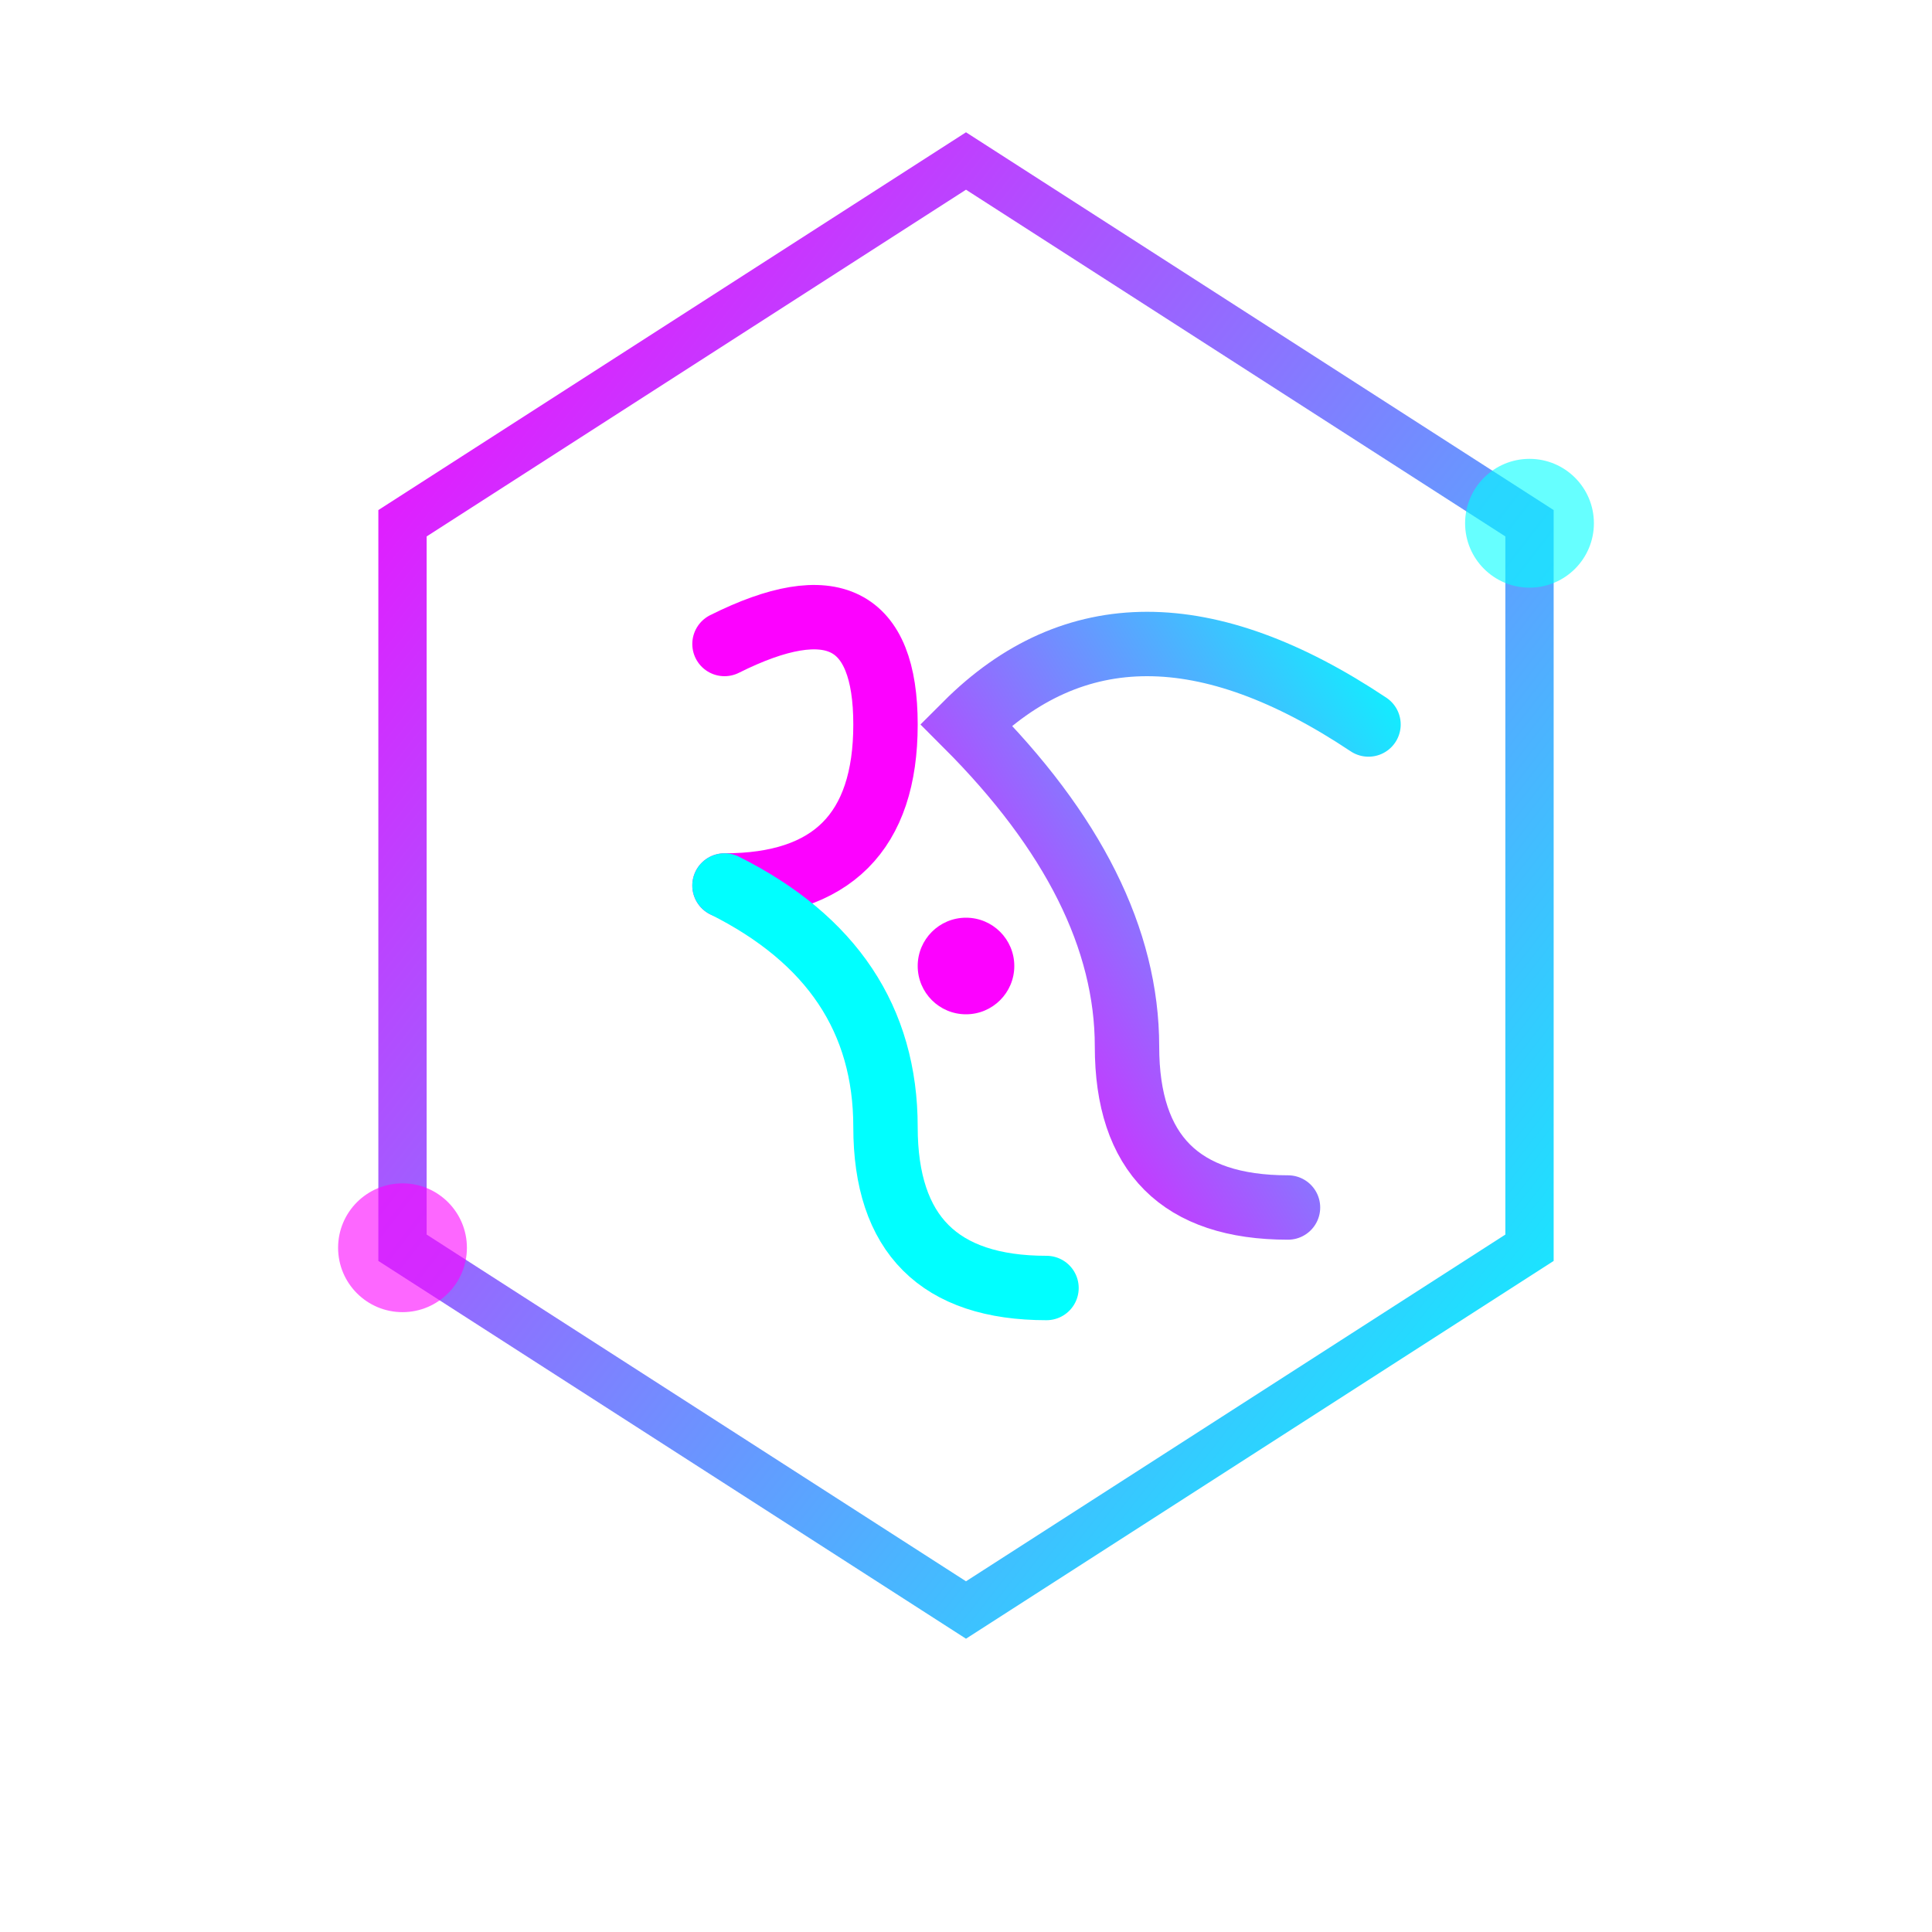 <svg width="120" height="120" viewBox="0 0 120 120" fill="none" xmlns="http://www.w3.org/2000/svg">
  <defs>
    <linearGradient id="gradient1" x1="0%" y1="0%" x2="100%" y2="100%">
      <stop offset="0%" stop-color="#fc02ff" />
      <stop offset="100%" stop-color="#00FFFF" />
    </linearGradient>
    <linearGradient id="gradient2" x1="100%" y1="0%" x2="0%" y2="100%">
      <stop offset="0%" stop-color="#00FFFF" />
      <stop offset="100%" stop-color="#fc02ff" />
    </linearGradient>
  </defs>
  <path d="M60 10 L95 32.5 L95 77.5 L60 100 L25 77.5 L25 32.5 Z" stroke="url(#gradient1)" stroke-width="3" fill="none"/>
  <g>
    <path d="M45 40 Q55 35 55 45 T45 55" stroke="#fc02ff" stroke-width="4" fill="none" stroke-linecap="round"/>
    <path d="M45 55 Q55 60 55 70 T65 80" stroke="#00FFFF" stroke-width="4" fill="none" stroke-linecap="round"/>
    <path d="M85 45 Q70 35 60 45 Q70 55 70 65 Q70 75 80 75" stroke="url(#gradient2)" stroke-width="4" fill="none" stroke-linecap="round"/>
    <circle cx="60" cy="60" r="3" fill="#fc02ff"/>
  </g>
  <circle cx="95" cy="32.5" r="4" fill="#00FFFF" opacity="0.6"/>
  <circle cx="25" cy="77.5" r="4" fill="#fc02ff" opacity="0.6"/>
</svg>